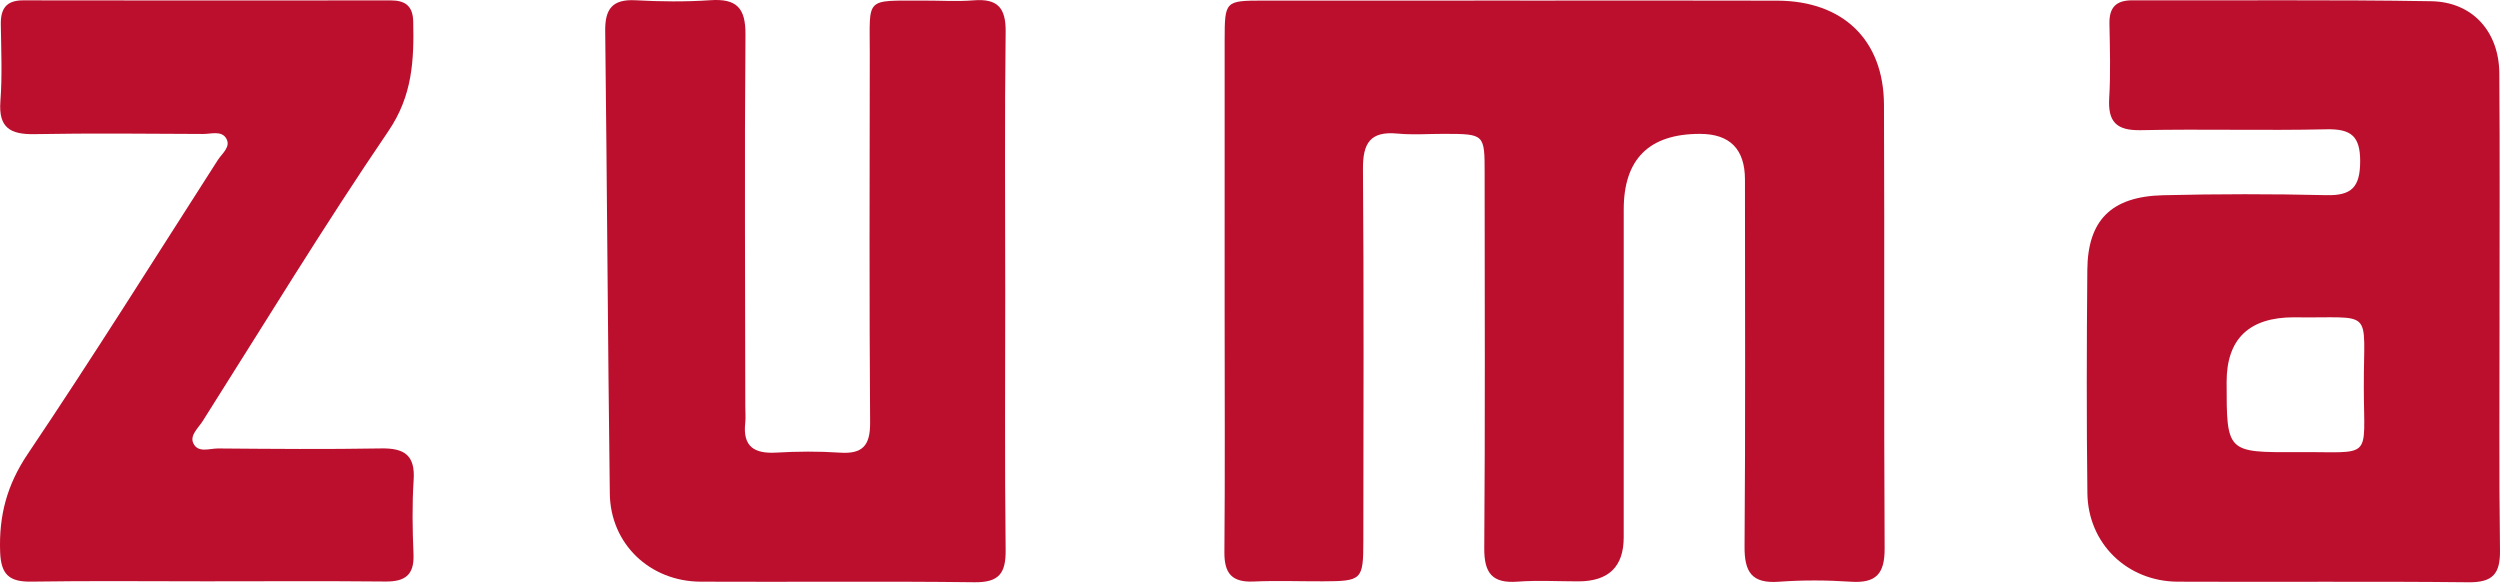 <svg xmlns="http://www.w3.org/2000/svg" width="200" height="47" viewBox="0 0 200 47" fill="none"><path d="M121.607 0.047C128.469 0.047 135.33 0.03 142.192 0.053C147.438 0.072 150.697 3.193 150.718 8.377C150.77 20.211 150.702 32.047 150.77 43.881C150.781 45.902 150.085 46.672 148.064 46.537C146.154 46.411 144.222 46.399 142.313 46.539C140.125 46.7 139.547 45.751 139.564 43.703C139.64 33.927 139.599 24.15 139.597 14.374C139.597 11.934 138.398 10.713 136.001 10.71C131.932 10.705 129.898 12.72 129.898 16.754C129.898 25.502 129.901 34.249 129.896 42.995C129.895 45.333 128.69 46.504 126.281 46.509C124.658 46.512 123.027 46.411 121.414 46.532C119.368 46.686 118.727 45.844 118.741 43.847C118.815 33.851 118.776 23.854 118.771 13.857C118.771 10.718 118.761 10.718 115.552 10.708C114.298 10.705 113.034 10.804 111.791 10.686C109.609 10.479 109.021 11.464 109.037 13.515C109.114 23.437 109.077 33.362 109.067 43.284C109.064 46.401 108.956 46.494 105.826 46.505C103.982 46.512 102.133 46.439 100.293 46.522C98.572 46.6 97.939 45.889 97.952 44.188C98.007 37.793 97.971 31.399 97.971 25.004C97.971 17.726 97.966 10.449 97.972 3.173C97.976 0.09 98.016 0.05 101.021 0.047C107.883 0.04 114.743 0.045 121.605 0.045L121.607 0.047Z" fill="#BC0F2D"></path><path d="M199.964 25.268C199.968 31.517 199.913 37.766 199.999 44.014C200.026 45.914 199.421 46.603 197.464 46.582C189.718 46.497 181.969 46.574 174.222 46.535C170.169 46.515 167.039 43.48 166.991 39.45C166.919 33.497 166.934 27.542 166.986 21.587C167.021 17.608 168.913 15.718 173.049 15.618C177.399 15.514 181.757 15.509 186.107 15.613C188.124 15.661 188.8 14.974 188.813 12.947C188.828 10.874 188.081 10.299 186.094 10.344C181.152 10.457 176.205 10.309 171.265 10.414C169.305 10.455 168.622 9.741 168.737 7.841C168.856 5.862 168.791 3.872 168.755 1.887C168.732 0.595 169.28 0.02 170.597 0.025C178.566 0.053 186.536 -0.036 194.502 0.098C197.808 0.153 199.921 2.538 199.946 5.859C199.994 12.328 199.961 18.798 199.963 25.266L199.964 25.268ZM183.524 25.384C179.927 25.384 178.129 27.109 178.129 30.56C178.129 36.175 178.129 36.205 183.75 36.168C189.886 36.128 189.119 36.922 189.105 30.999C189.091 24.512 190.012 25.48 183.524 25.386V25.384Z" fill="#BC0F2D"></path><path d="M80.419 23.273C80.419 30.178 80.371 37.085 80.451 43.989C80.472 45.854 79.936 46.605 77.949 46.58C70.65 46.489 63.349 46.57 56.05 46.534C51.984 46.514 48.836 43.512 48.785 39.492C48.625 27.155 48.564 14.816 48.416 2.479C48.394 0.705 48.999 -0.081 50.854 0.022C52.839 0.131 54.843 0.151 56.823 0.017C58.921 -0.126 59.655 0.626 59.637 2.766C59.555 12.683 59.615 22.6 59.623 32.519C59.623 32.959 59.667 33.404 59.618 33.841C59.411 35.72 60.333 36.311 62.097 36.208C63.788 36.11 65.494 36.097 67.181 36.211C69.004 36.336 69.62 35.651 69.609 33.821C69.54 23.977 69.567 14.133 69.582 4.289C69.588 -0.28 69.125 0.062 73.907 0.047C75.235 0.042 76.569 0.135 77.888 0.027C79.809 -0.129 80.477 0.625 80.452 2.557C80.364 9.46 80.418 16.367 80.418 23.273H80.419Z" fill="#BC0F2D"></path><path d="M16.459 46.505C11.814 46.505 7.17 46.457 2.525 46.53C0.766 46.559 0.075 46.004 0.01 44.143C-0.091 41.249 0.55 38.798 2.215 36.324C7.426 28.578 12.384 20.665 17.424 12.804C17.761 12.278 18.495 11.748 18.097 11.072C17.718 10.431 16.884 10.721 16.251 10.718C11.755 10.696 7.256 10.65 2.761 10.731C0.839 10.766 -0.128 10.235 0.032 8.113C0.186 6.068 0.093 4.002 0.065 1.945C0.047 0.705 0.49 0.027 1.847 0.028C11.653 0.045 21.457 0.042 31.263 0.032C32.426 0.032 33.029 0.485 33.057 1.713C33.127 4.803 33.002 7.65 31.075 10.482C25.907 18.077 21.127 25.932 16.21 33.695C15.867 34.234 15.181 34.813 15.456 35.439C15.819 36.269 16.765 35.872 17.445 35.877C21.794 35.914 26.145 35.95 30.494 35.874C32.346 35.841 33.223 36.416 33.092 38.399C32.961 40.374 32.999 42.366 33.08 44.346C33.148 45.994 32.404 46.539 30.836 46.522C26.045 46.474 21.253 46.505 16.46 46.505H16.459Z" fill="#BC0F2D"></path></svg>